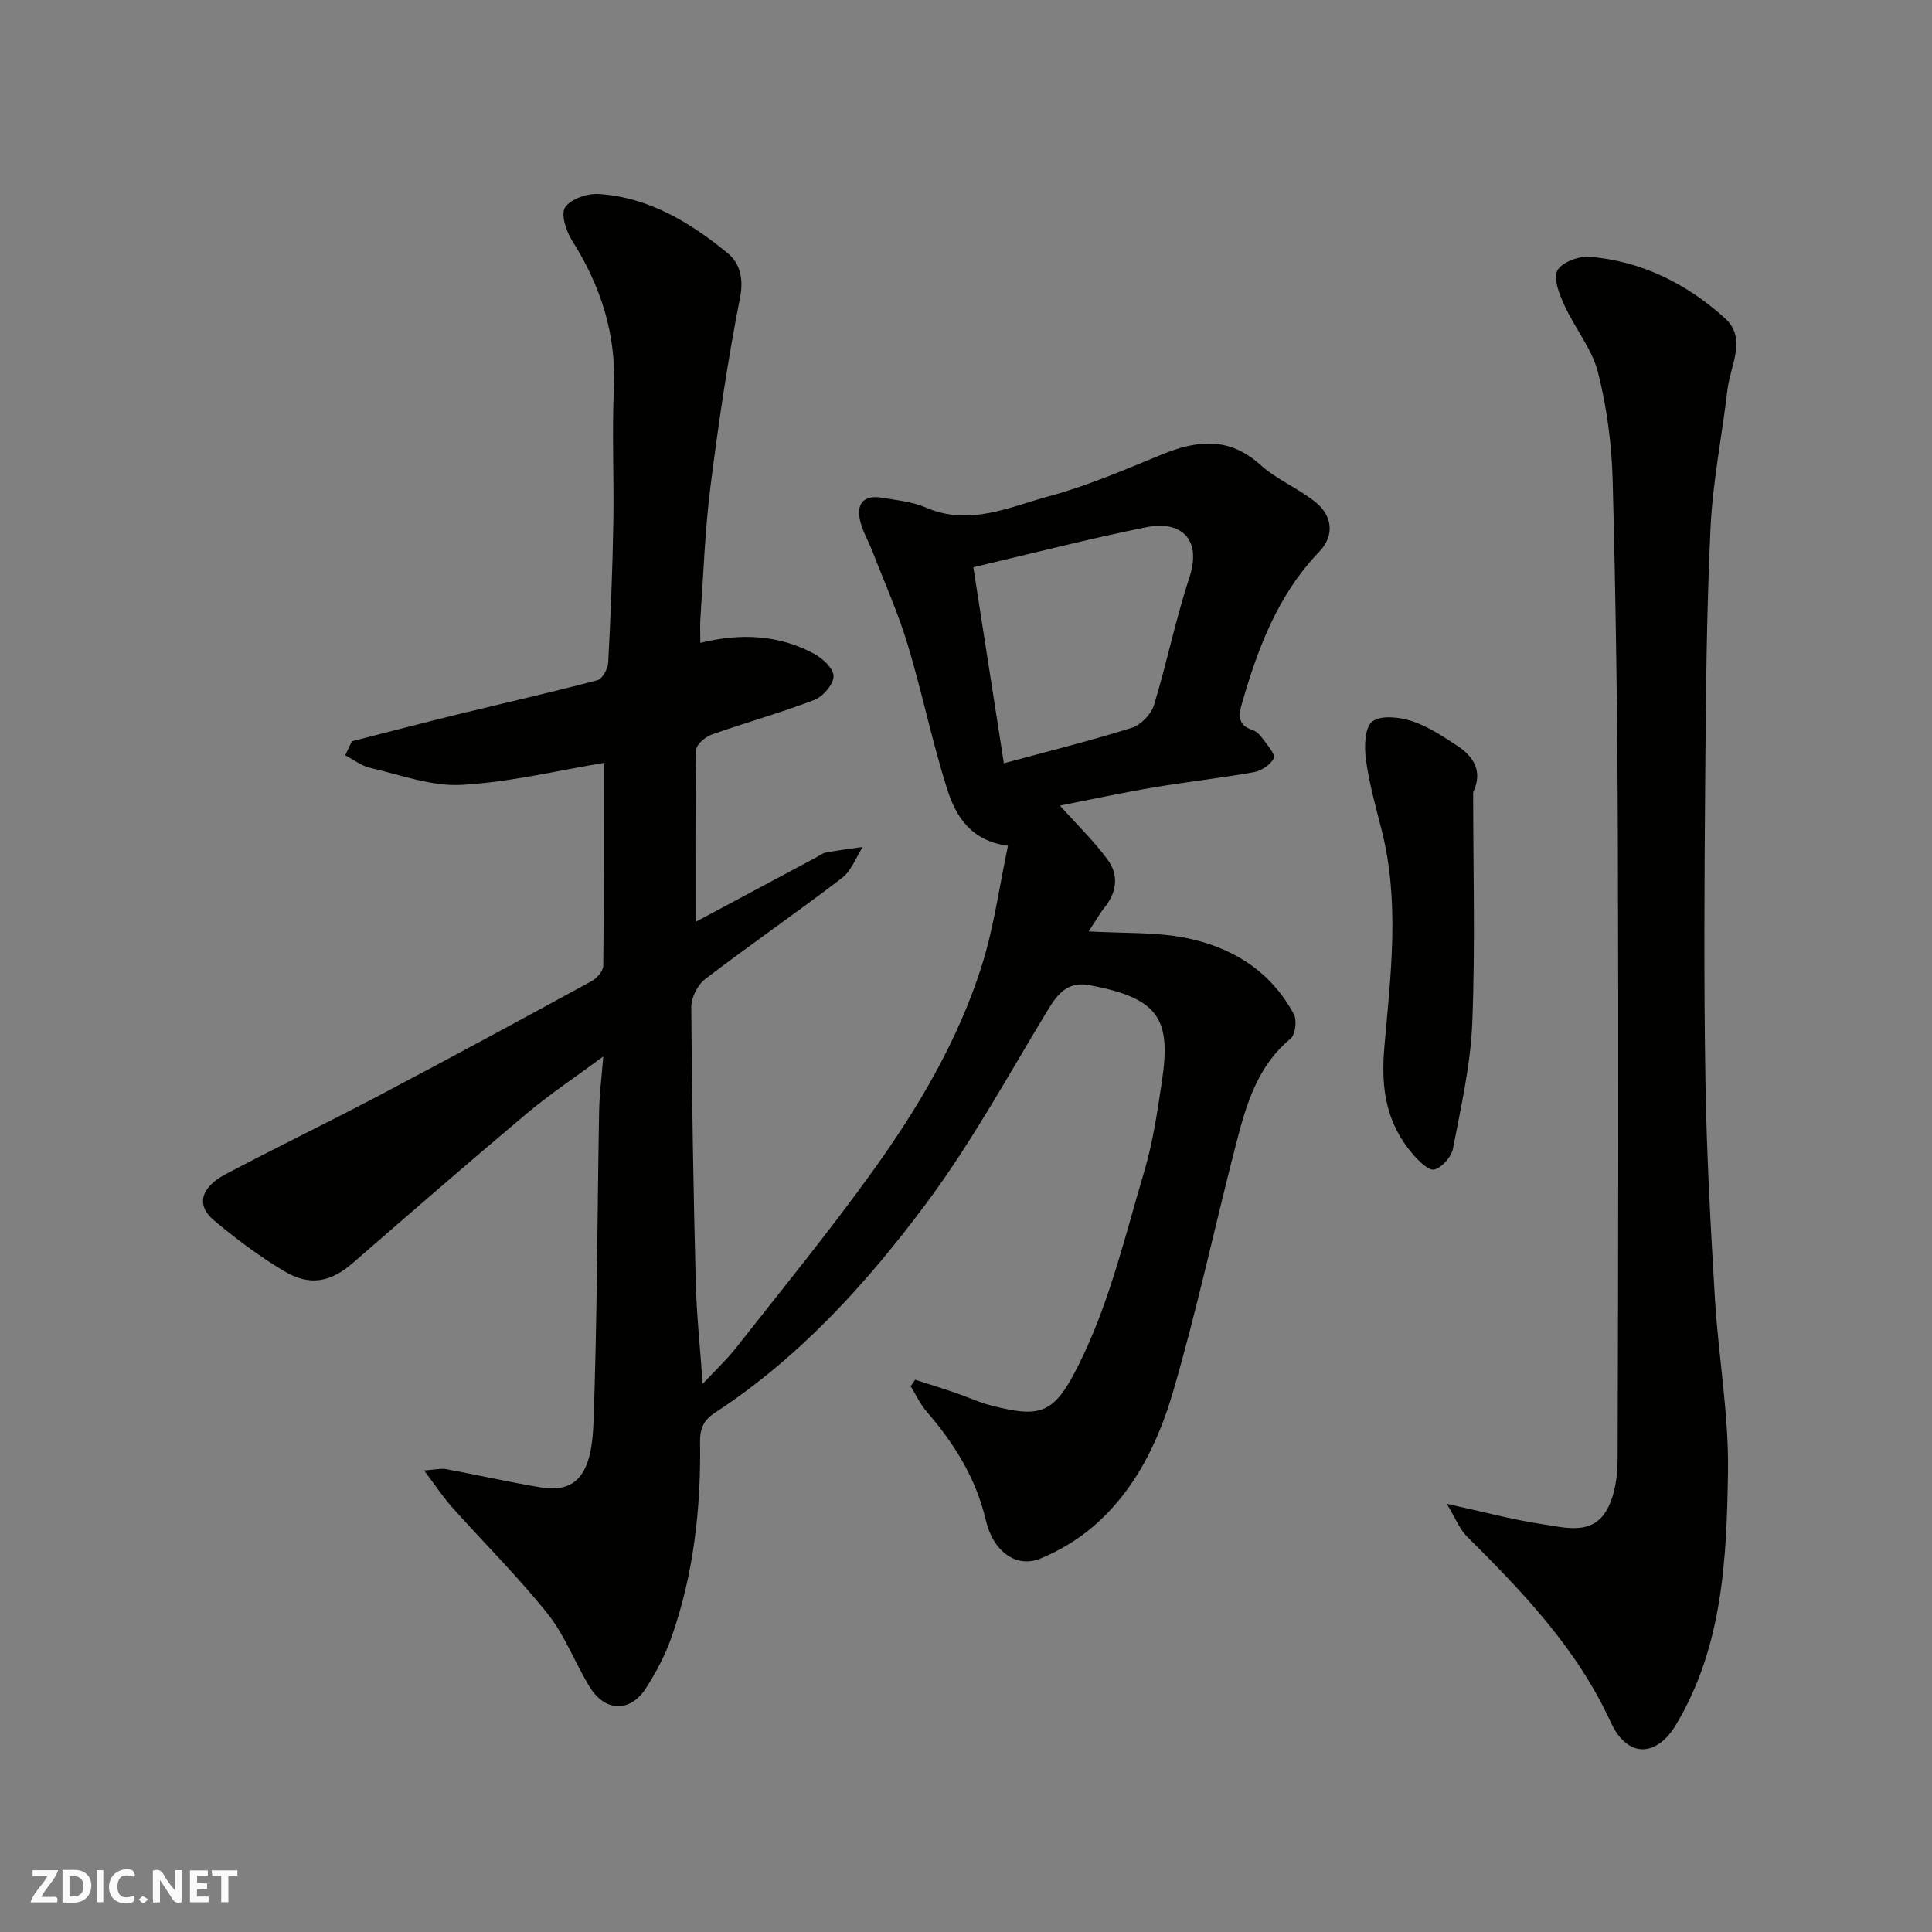<svg enable-background="new 0 0 400 400" viewBox="0 0 400 400" xmlns="http://www.w3.org/2000/svg"><rect x="0" y="0" width="400" height="400" fill="#808080" stroke="none"/><g fill="#fafafb"><path d="m37.59 393.81c-.92.31-1.52.05-2-.78-.7-1.2-1.52-2.34-2.47-3.78v4.59c-.55.03-.95.05-1.41.07-.03-.37-.06-.64-.06-.91 0-1.91 0-3.81 0-5.7 1.13-.41 1.77-.03 2.29.91.62 1.11 1.38 2.14 2.31 3.19v-4.2h1.35v6.61z"/><path d="m12.94 393.88v-6.75c1.9.19 3.93-.54 5.37 1.29.8 1.01.78 2.88.03 3.97-1.37 1.97-3.4 1.51-5.4 1.49m1.45-1.22c2.04.12 2.92-.58 2.89-2.21-.03-1.51-.98-2.19-2.89-2z"/><path d="m11.81 393.87h-5.49c.68-2.18 2.47-3.48 3.51-5.45h-3.08v-1.21h5.29c-.71 2.13-2.44 3.48-3.47 5.51.86 0 1.63.04 2.39-.01.79-.05 1.14.21.85 1.16"/><path d="m39.33 393.86v-6.61h3.7v1.07h-2.22v1.52c.68.04 1.34.09 2.07.13v1.07c-.72.05-1.38.09-2.1.14v1.48h2.4v1.19h-3.85z"/><path d="m27.71 388.56c-1.15-.3-2.46-.61-3.1.64-.37.73-.41 1.93-.06 2.67.63 1.35 1.99.93 3.17.68.35.94-.01 1.32-.93 1.46-1.62.25-3.05-.27-3.76-1.48-.73-1.24-.6-3.03.31-4.17.88-1.11 2.71-1.7 4-1.16.32.13.44.74.65 1.12-.1.08-.19.16-.28.24"/><path d="m49.15 387.24v1.07c-.59.02-1.17.05-1.87.08v5.44h-1.48v-5.44h-1.85c-.05-.4-.08-.73-.13-1.15z"/><path d="m20.06 387.21h1.33v6.62h-1.33z"/><path d="m30.68 393.25c-.49.38-.8.79-1.05.76-.32-.05-.6-.45-.9-.7.26-.24.51-.64.8-.67.29-.04.62.3 1.15.61"/></g><path d="m145 133.1c8.41-2.08 16.16-1.65 23.39 2.16 1.83.96 4.18 3.1 4.19 4.72.02 1.68-2.18 4.24-3.98 4.93-6.96 2.68-14.17 4.67-21.21 7.16-1.34.47-3.22 2.06-3.24 3.16-.23 11.92-.15 23.86-.15 35.65 7.79-4.17 16.32-8.73 24.85-13.29.72-.39 1.42-.95 2.19-1.09 2.51-.47 5.06-.78 7.59-1.15-1.41 2.18-2.37 4.95-4.31 6.43-9.33 7.14-19.02 13.82-28.35 20.95-1.55 1.19-2.86 3.81-2.85 5.76.12 18.93.44 37.87.92 56.79.18 6.93.92 13.85 1.44 21.24 2.39-2.57 4.93-4.94 7.05-7.64 9.51-12.1 19.26-24.03 28.23-36.52 9.34-13 17.54-26.84 22.43-42.19 2.6-8.15 3.73-16.77 5.5-25.06-7.69-1.01-10.79-6.12-12.55-11.62-3.16-9.9-5.22-20.14-8.23-30.09-1.97-6.52-4.78-12.78-7.24-19.14-.82-2.12-2.01-4.14-2.56-6.32-.94-3.72.8-5.53 4.52-4.89 3.04.52 6.25.81 9.03 2.02 9.05 3.94 17.35-.12 25.63-2.36 7.97-2.16 15.64-5.49 23.31-8.63 7.28-2.98 13.9-3.66 20.35 2.16 3.34 3.02 7.77 4.82 11.33 7.65 3.65 2.89 4.04 7.02.87 10.32-8.57 8.91-12.72 19.95-16.03 31.48-.68 2.37-.9 4.46 2.17 5.43.87.27 1.66 1.14 2.23 1.93.92 1.27 2.59 3.18 2.21 3.94-.68 1.34-2.56 2.6-4.12 2.88-6.91 1.24-13.91 2-20.83 3.17-6.44 1.09-12.83 2.47-19.33 3.75 3.65 4.08 7.11 7.42 9.9 11.23 2.3 3.14 1.89 6.67-.64 9.84-1.08 1.35-1.93 2.88-3.32 4.98 7.26.42 13.79.1 20.01 1.32 9.62 1.9 17.69 6.85 22.48 15.83.68 1.27.31 4.23-.69 5.06-6.73 5.56-9.08 13.34-11.12 21.19-4.5 17.3-8.19 34.83-13.22 51.97-3.08 10.5-7.98 20.56-16.62 27.92-3.18 2.71-6.96 4.96-10.82 6.55-4.97 2.05-9.79-1.44-11.3-7.91-2.03-8.69-6.54-15.92-12.29-22.55-1.33-1.53-2.19-3.46-3.27-5.21.3-.45.61-.9.91-1.35 2.78.9 5.58 1.76 8.35 2.71 2.45.83 4.81 1.96 7.31 2.6 10.9 2.8 13.37 1.79 19.05-10.14 5.75-12.06 8.91-25.4 12.74-38.32 1.8-6.06 2.72-12.41 3.66-18.69 1.94-12.96-.71-17.14-14.89-19.84-4.56-.87-6.64 1.66-8.77 5.18-8.2 13.52-15.82 27.5-25.24 40.13-12.29 16.48-26.16 31.77-43.63 43.19-2.27 1.48-3.14 3.19-3.1 5.97.2 13.85-1.32 27.51-5.96 40.65-1.29 3.65-3.16 7.16-5.25 10.43-3.19 4.99-8.38 4.94-11.55-.13-3.11-4.97-5.14-10.72-8.76-15.24-6.17-7.73-13.24-14.73-19.84-22.13-1.89-2.12-3.46-4.52-5.77-7.59 2.39-.17 3.51-.47 4.54-.28 6.55 1.22 13.05 2.69 19.61 3.79 7.99 1.35 10.55-3.75 10.9-13.14.8-21.58.79-43.19 1.18-64.79.06-3.42.51-6.83.86-11.29-5.65 4.18-10.99 7.74-15.88 11.84-12.09 10.16-24.01 20.53-35.93 30.88-4.62 4.01-8.92 4.94-14.36 1.67-5.07-3.04-9.87-6.63-14.41-10.44-4.16-3.5-2.21-7.14 2.33-9.54 10.55-5.58 21.3-10.77 31.86-16.34 14.74-7.77 29.4-15.71 44.03-23.7 1.08-.59 2.35-2.09 2.36-3.17.16-14.09.11-28.18.11-41.98-9.29 1.53-19.33 3.98-29.47 4.55-6.23.35-12.65-2.09-18.93-3.53-1.82-.42-3.44-1.71-5.14-2.6.46-.97.92-1.94 1.38-2.9 7.15-1.82 14.29-3.69 21.45-5.45 9.8-2.4 19.64-4.62 29.39-7.19 1.02-.27 2.16-2.35 2.23-3.64.51-9.59.89-19.18 1.06-28.78.17-9.33-.3-18.68.12-27.99.51-11.28-2.73-21.23-8.67-30.63-1.23-1.95-2.37-5.51-1.43-6.87 1.2-1.74 4.6-2.9 6.96-2.75 10.35.65 18.92 5.88 26.68 12.23 2.44 1.99 3.39 5.12 2.59 9.18-2.56 12.96-4.48 26.06-6.14 39.18-1.14 8.97-1.44 18.06-2.07 27.09-.12 1.61-.02 3.25-.02 5.25zm62.84 24.93c9.33-2.53 18-4.68 26.5-7.35 1.87-.59 3.98-2.78 4.57-4.68 2.67-8.69 4.45-17.67 7.3-26.29 2.9-8.76-2.42-11.84-8.66-10.6-11.9 2.38-23.67 5.43-36.03 8.33 2.15 13.78 4.22 27.12 6.32 40.59z" fill="#010100"/><path d="m299.54 311.35c7.4 1.61 13.53 3.28 19.77 4.21 4.73.7 10.41 2.43 13.43-3.07 1.62-2.96 2.16-6.85 2.17-10.33.14-42.83.2-85.66.05-128.49-.09-24.77-.42-49.54-1.08-74.3-.2-7.47-1.2-15.06-3.04-22.3-1.24-4.87-4.78-9.11-6.92-13.8-1.04-2.27-2.37-5.51-1.49-7.25.86-1.7 4.46-3.05 6.71-2.86 10.75.91 20.15 5.61 28.01 12.74 4.61 4.18 1.08 9.8.5 14.76-1.13 9.59-3.06 19.13-3.51 28.74-.82 17.41-.96 34.86-1.1 52.3-.17 20.7-.29 41.41.05 62.1.24 15.04 1.07 30.08 1.97 45.11.72 11.99 2.89 23.96 2.7 35.91-.28 17.98-1.09 36.14-10.79 52.31-4.01 6.68-10.04 6.94-13.5-.6-7-15.25-18.18-26.9-29.76-38.42-1.53-1.53-2.35-3.75-4.17-6.76z" fill="#010100"/><path d="m305 164.04c0 15.9.45 31.82-.18 47.7-.35 8.73-2.34 17.41-3.99 26.04-.33 1.72-2.25 3.92-3.86 4.36-1.13.31-3.24-1.76-4.45-3.17-5.54-6.44-6.66-13.59-5.9-22.24 1.31-14.84 3.21-29.91-.54-44.78-1.23-4.87-2.61-9.74-3.28-14.7-.36-2.63-.27-6.59 1.3-7.85 1.71-1.37 5.58-.95 8.13-.13 3.35 1.08 6.44 3.14 9.43 5.1 3.41 2.21 5.41 5.32 3.34 9.67z" fill="#010100"/></svg>